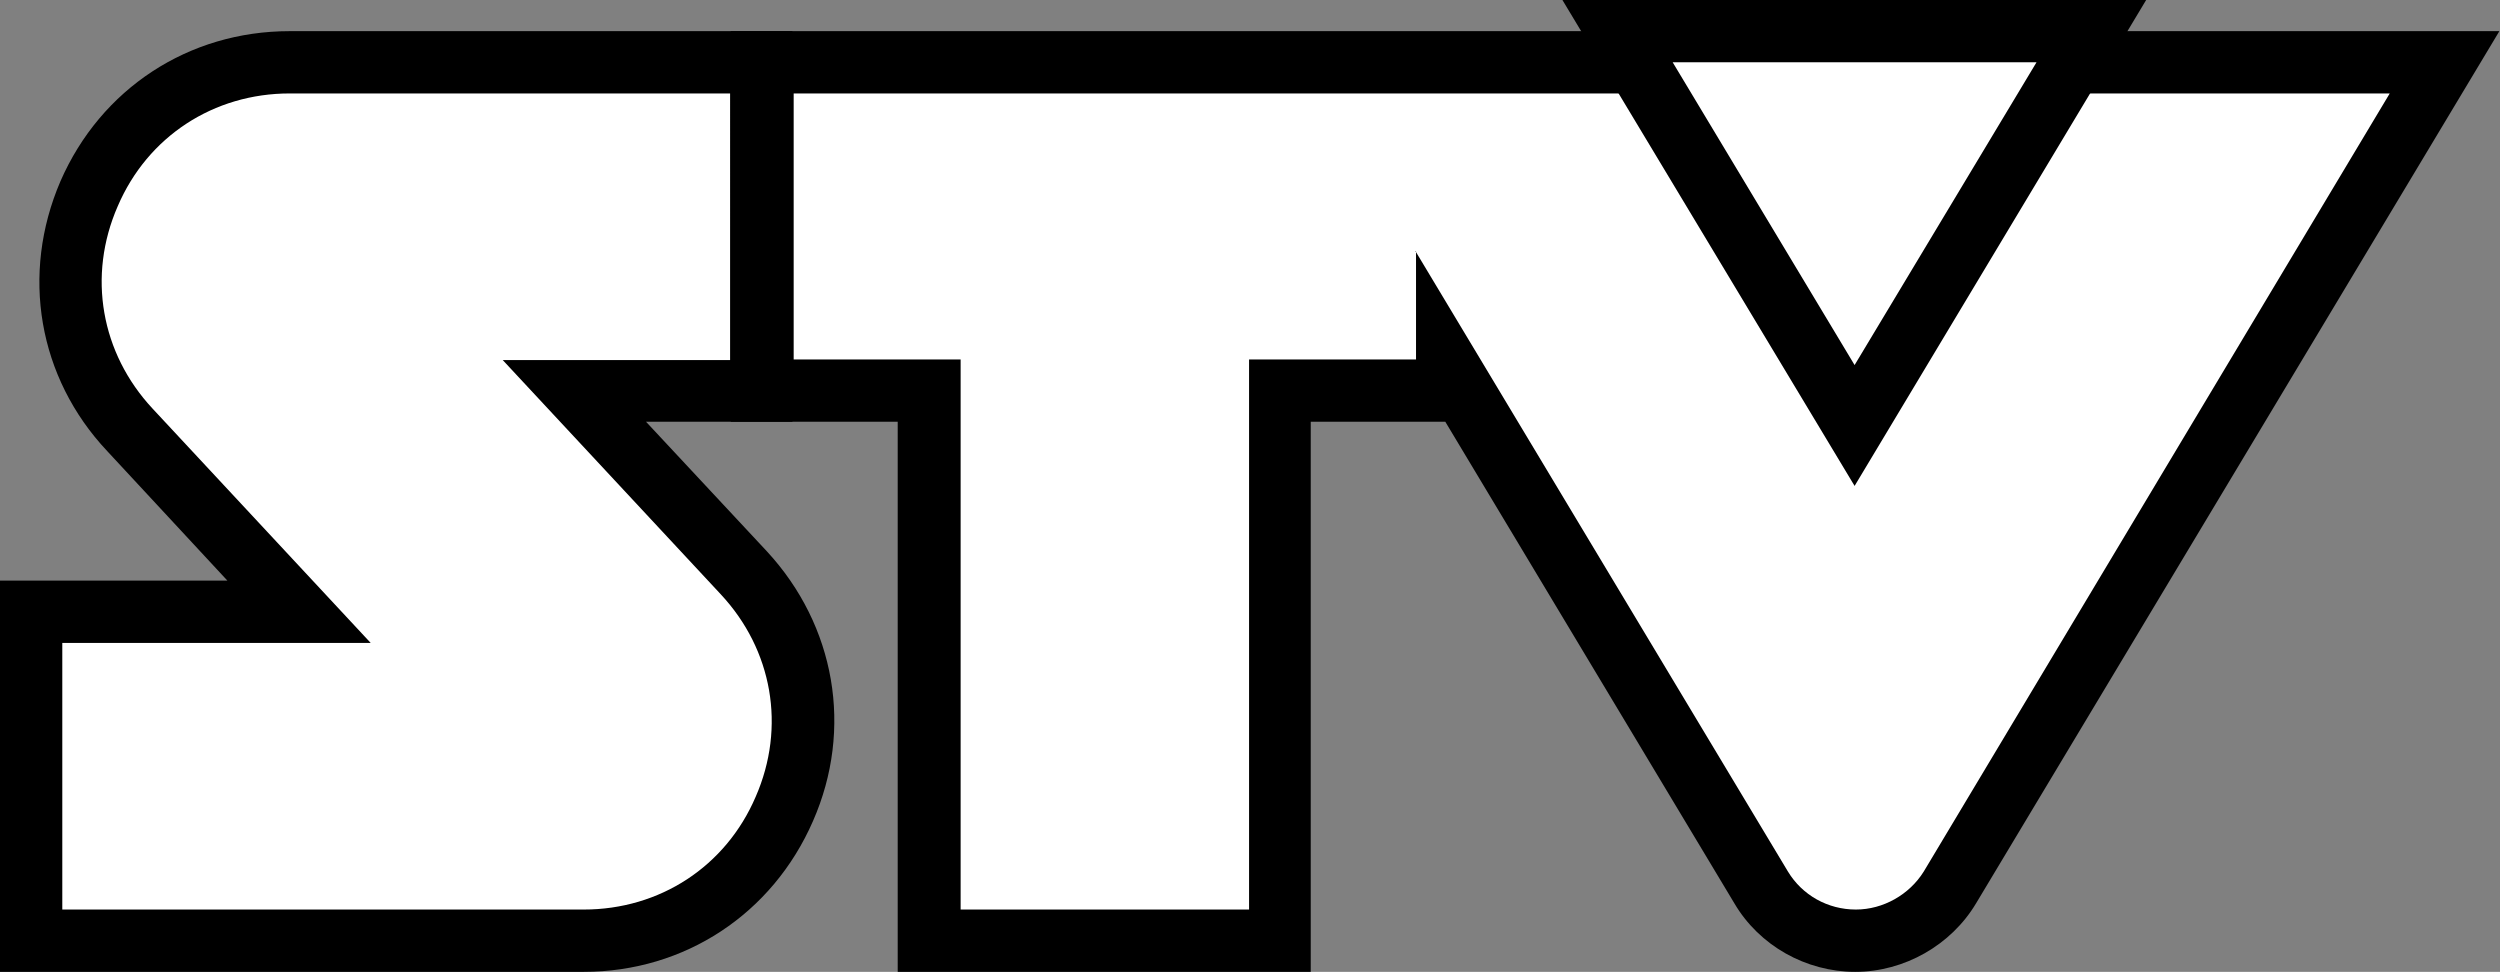 <?xml version="1.0" encoding="utf-8"?>
<!-- Generator: Adobe Illustrator 23.0.3, SVG Export Plug-In . SVG Version: 6.00 Build 0)  -->
<svg version="1.1" id="Layer_1" xmlns="http://www.w3.org/2000/svg" xmlns:xlink="http://www.w3.org/1999/xlink" x="0px" y="0px"
	 viewBox="0 0 401.3 156" style="enable-background:new 0 0 401.3 156;" xml:space="preserve">
<rect x="0" y="0" width="401.3" height="156" fill="#808080" stroke="none"/>
<style type="text/css">
	.st0{fill:#FFFFFF;}
</style>
<g>
	<path class="st0" d="M119.4,91.9L92.2,62.7h30V10H46.5C15.8,10-0.1,46.6,20.8,69L48,98.2H5V151h88.7
		C124.4,151,140.3,114.4,119.4,91.9z"/>
	<path d="M93.7,156H0V93.2h36.5L17.2,72.4C6.1,60.6,3.3,44,9.7,29.1C16.2,14.2,30.3,5,46.5,5h80.7v62.7h-23.5l19.4,20.8
		c11,11.9,13.9,28.5,7.4,43.3C124,146.7,109.9,156,93.7,156z M10,146h83.7c12.2,0,22.8-6.9,27.6-18.1c4.9-11.2,2.7-23.6-5.6-32.5
		l-35-37.6h36.5V15H46.5c-12.2,0-22.8,6.9-27.6,18.1c-4.9,11.2-2.7,23.6,5.6,32.5l35,37.6H10V146z"/>
</g>
<g>
	<g>
		<path class="st0" d="M122.4,10v52.7h26.8V151h56.3V62.7h26.8v-4.4l50.5,84.1c3.2,5.3,8.9,8.6,15.2,8.6s12-3.3,15.2-8.6L392.5,10
			H122.4z"/>
		<path d="M297.8,156c-7.9,0-15.4-4.2-19.4-11L232,67.7h-21.6V156h-66.3V67.7h-26.8V5h283.9l-84,140
			C313.2,151.7,305.7,156,297.8,156z M227.2,40.3l59.8,99.6c2.3,3.8,6.4,6.1,10.9,6.1c4.4,0,8.6-2.4,10.9-6.1L383.6,15H127.4v42.7
			h26.8V146h46.3V57.7h26.8V40.3z"/>
	</g>
	<g>
		<polygon class="st0" points="259.7,5 297.7,68.3 335.7,5 		"/>
		<path d="M297.7,78L250.8,0h93.7L297.7,78z M268.5,10l29.2,48.6L326.9,10H268.5z"/>
	</g>
</g>
</svg>
